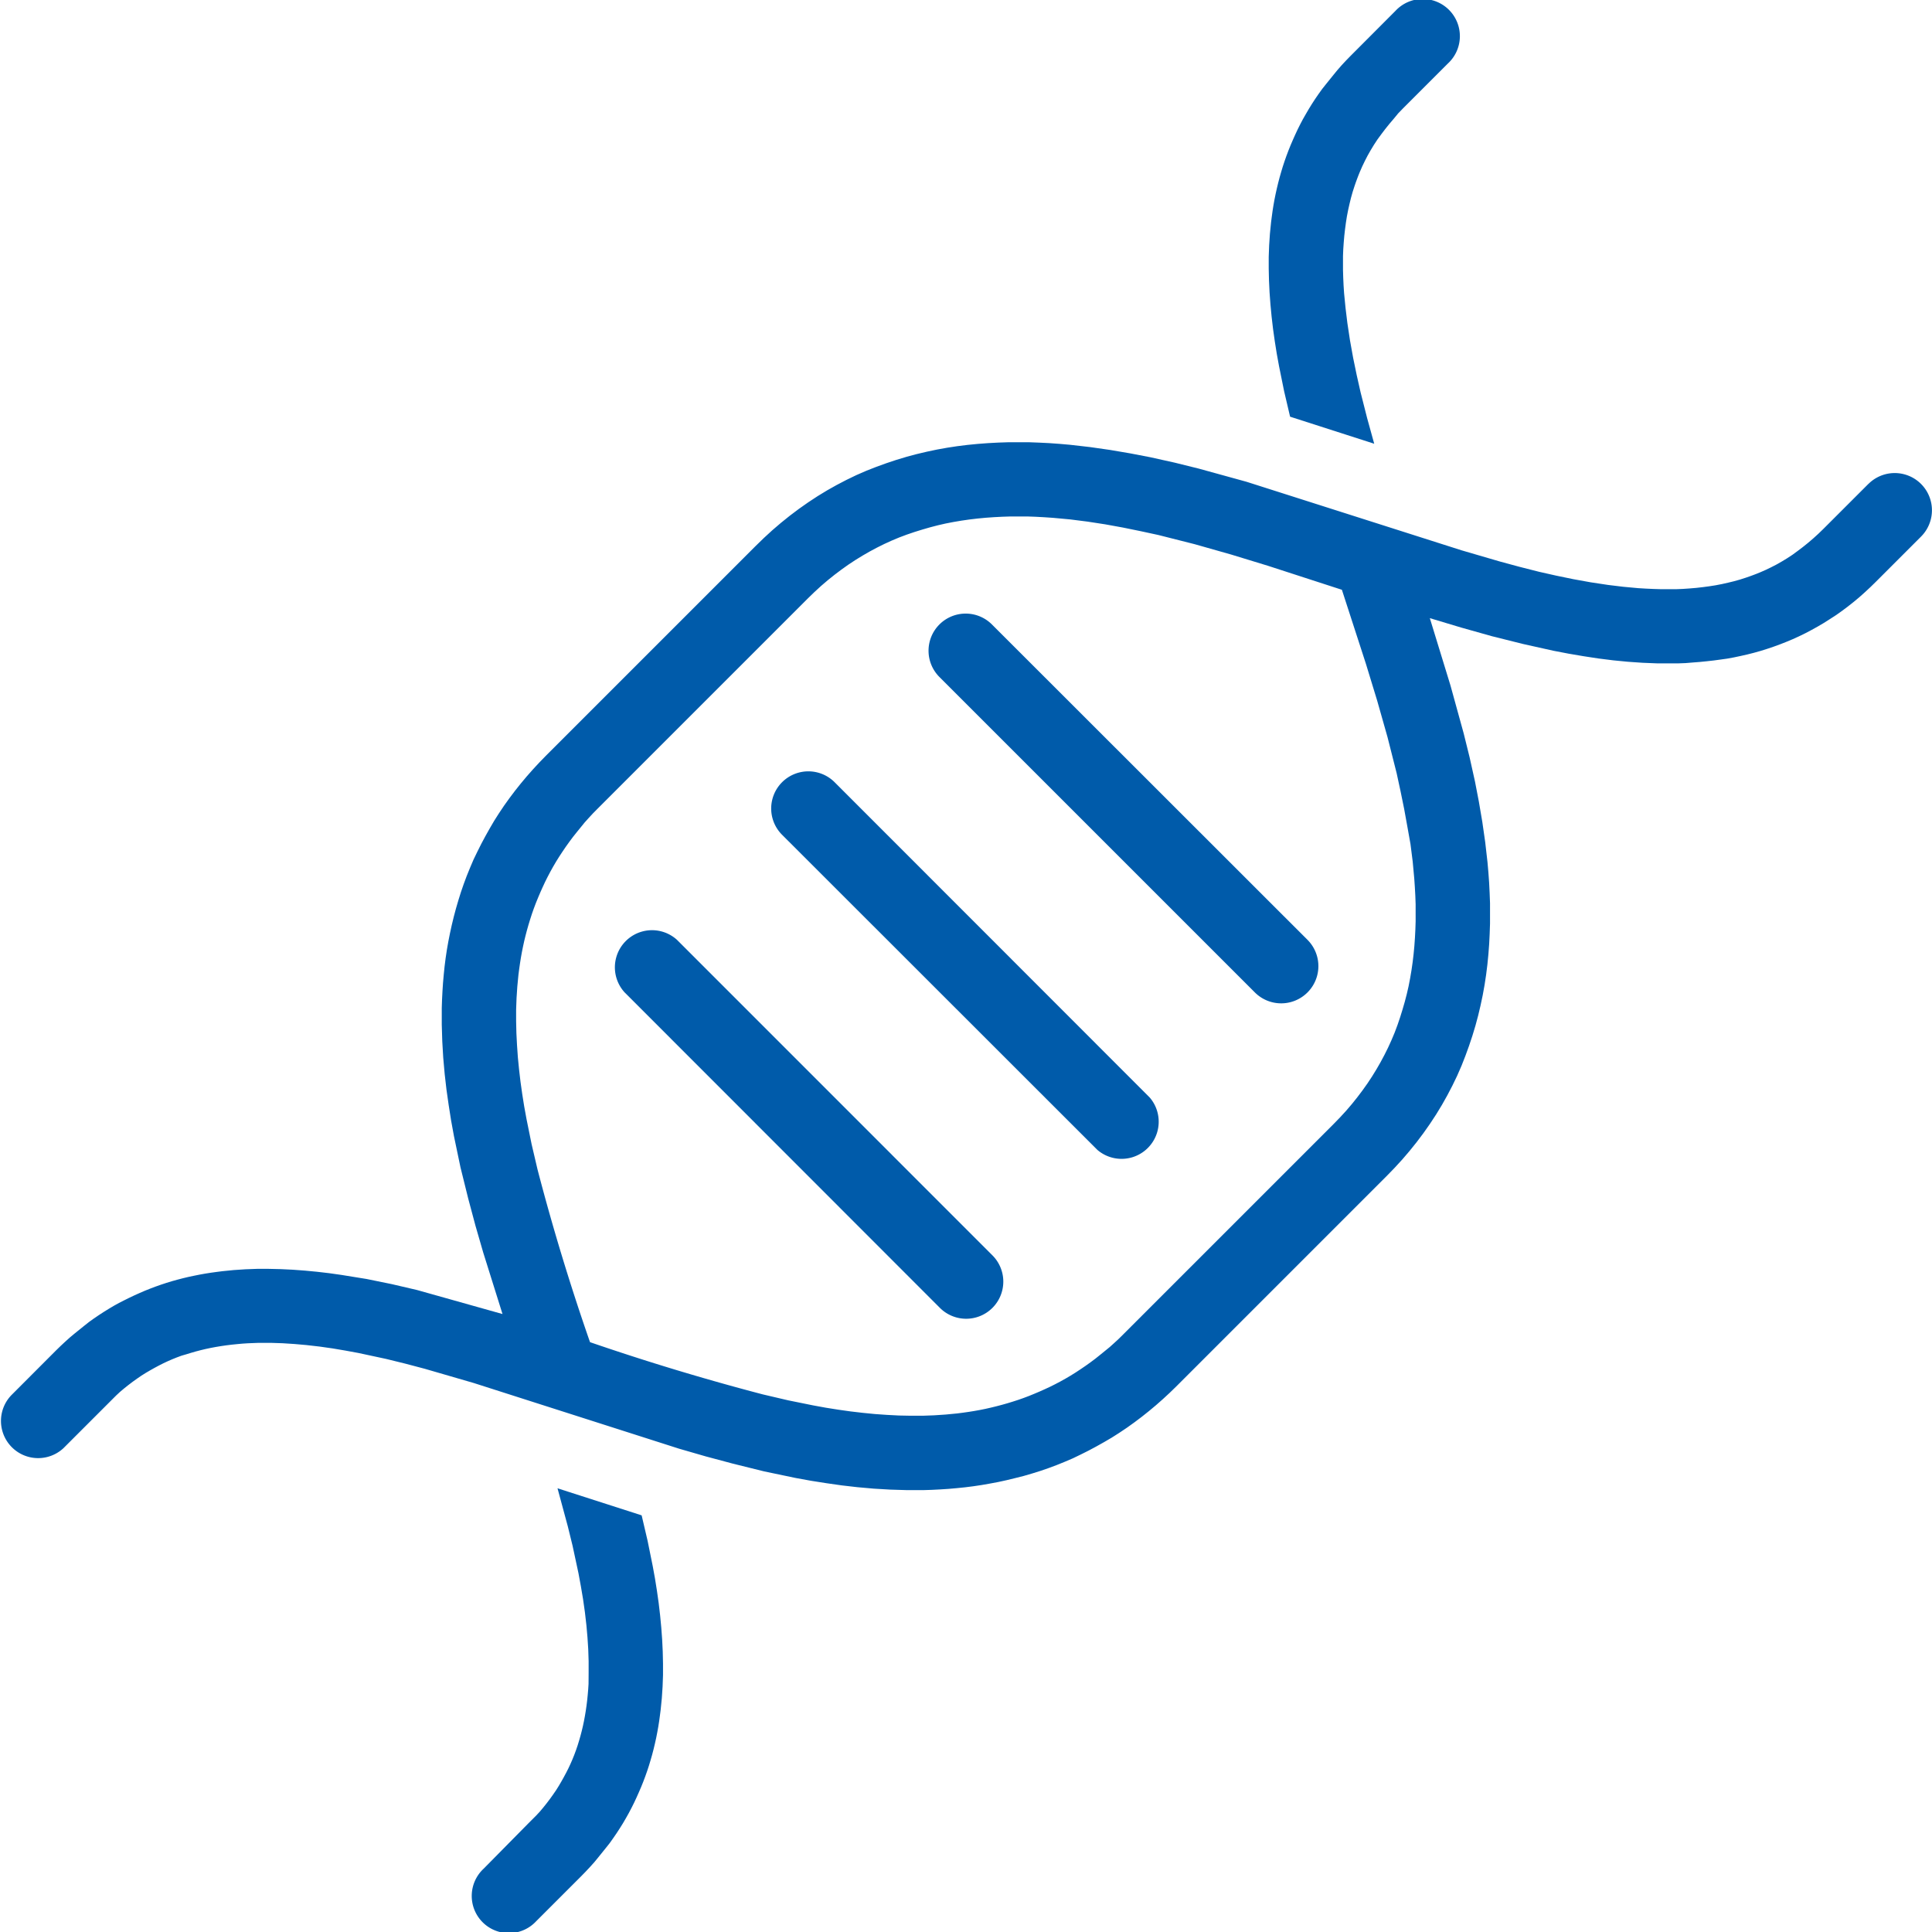 <svg xmlns="http://www.w3.org/2000/svg" width="49.995" height="49.995" viewBox="0 0 49.995 49.995">
    <defs>
        <style>
            .cls-1{fill:#005baa}
        </style>
    </defs>
    <g id="genetic" transform="translate(-6.5 -6.496)">
        <path id="Path_10873" d="M42.572 13.123l.007-.176.012-.176.015-.176.019-.167.022-.166.026-.166.032-.165.035-.156.038-.156.043-.154.049-.152.032-.093.034-.093.035-.092.037-.091.063-.144.068-.141.072-.14.078-.137.085-.14.09-.137.1-.136.1-.132.111-.138.115-.135.11-.134.124-.128 1.165-1.165a.962.962 0 1 0-1.36-1.359l-1.162 1.165-.116.119-.112.12-.11.126-.1.122-.1.124-.1.124-.1.126-.09.126-.088.128-.084.129-.08.13-.077.132-.075.131-.07.133-.067.134-.063.135-.061.137-.059.137-.055.137-.052.138-.049.139-.046.14-.042.14-.04.14-.037.142-.034.142-.032.144-.029.144-.026.145-.023.145-.02.147-.019.147-.03.3-.02.3-.011.3v.3l.007.308.015.311.023.312.03.315.037.316.045.319.051.321.059.323.132.651.154.657 2.177.7-.184-.666-.17-.67-.1-.444-.092-.446-.081-.449-.068-.45-.047-.388-.038-.386-.013-.2-.009-.2-.006-.2v-.372z" class="cls-1" data-name="Path 10873" transform="translate(-1.319)"/>
        <path id="Path_10874" d="M54.85 19.477l-1.165 1.165-.128.124-.131.119-.134.115-.138.111-.132.1-.136.1-.137.09-.14.085-.137.078-.14.072-.141.068-.144.063-.091.037-.092.035-.093.034-.093.032-.152.049-.154.043-.156.038-.156.035-.165.032-.166.026-.166.022-.167.019-.176.015-.176.012-.176.007h-.377l-.2-.006-.2-.009-.2-.012-.389-.036-.388-.047-.45-.068-.449-.081-.446-.092-.444-.1-.5-.127-.5-.135-1-.292-5.569-1.775-1.237-.341-.622-.154-.626-.139-.519-.1-.522-.089-.524-.075-.526-.06-.263-.023-.264-.019-.264-.013-.264-.01h-.528l-.264.009-.264.014-.266.02-.265.026-.265.033-.263.04-.266.048-.265.056-.262.062-.261.07-.262.079-.261.087-.259.094-.255.1-.259.113-.255.123-.251.131-.246.138-.25.152-.245.161-.239.168-.234.176-.23.185-.223.191-.218.2-.212.206-5.438 5.438-.167.172-.163.176-.159.18-.153.183-.149.187-.144.191-.139.194-.134.2-.122.192-.117.2-.112.2-.107.2-.1.2-.1.207-.09.211-.086.212-.077.207-.072.209-.066.211-.062.212-.057.214-.052.215-.047.215-.043.216-.037.212-.032.214-.027.214-.022.216-.019.215-.014.215-.011.216-.007.217v.428l.013.428.025.427.038.427.046.4.057.4.063.4.073.4.17.813.2.807.187.7.2.692.5 1.595-2.209-.621-.657-.153-.652-.133-.328-.053-.321-.052-.318-.045-.317-.037-.315-.03-.312-.023-.311-.015-.308-.007h-.306l-.3.011-.3.02-.3.03-.147.019-.146.02-.146.023-.145.026-.144.029-.147.031-.142.034-.142.037-.141.039-.14.043-.14.046-.139.049-.138.052-.138.055-.137.059-.136.061-.135.064-.135.067-.132.067-.132.073-.131.078-.131.081-.129.084-.128.087-.127.091-.126.1-.124.1-.124.1-.12.1-.122.11-.12.112-.119.116-1.165 1.167a.962.962 0 0 0 1.359 1.36l1.165-1.165.1-.1.1-.1.1-.093.107-.09.109-.087.112-.085.113-.081.115-.079.11-.069.111-.065.112-.063.114-.061.114-.058.115-.054.117-.051.119-.048.121-.045.13-.038.124-.038.125-.036.126-.033.126-.03.128-.027.128-.024.138-.023.138-.02.139-.017.139-.014.14-.013.14-.009.28-.011h.308l.309.01.308.02.307.027.34.039.338.048.337.057.336.062.713.153.5.123.5.132 1.267.368 5.315 1.7.692.2.7.187.807.2.813.17.4.073.4.063.4.057.4.046.427.038.427.025.428.013h.428l.217-.007.216-.011.215-.014.215-.019.216-.022.214-.027.214-.032.212-.037.218-.041.215-.047.215-.052.237-.06.212-.062.211-.066.209-.072.207-.077.212-.086.211-.09.207-.1.2-.1.2-.107.2-.112.2-.117.192-.122.2-.134.194-.139.191-.144.187-.149.183-.153.18-.159.171-.158.172-.167 5.438-5.438.206-.212.2-.218.191-.223.185-.23.176-.234.168-.239.161-.245.152-.25.138-.246.131-.251.123-.255.113-.259.1-.255.094-.259.087-.261.079-.262.07-.261.062-.262.056-.265.048-.266.04-.263.033-.265.026-.265.02-.266.013-.264.009-.264v-.528l-.01-.264-.013-.264-.019-.264-.023-.263-.06-.526-.075-.524-.089-.522-.1-.519-.139-.626-.154-.622-.341-1.237-.535-1.744.81.243.8.225.8.2.79.176.391.075.388.066.386.059.383.048.381.037.378.026.374.015h.554l.183-.007.182-.015.181-.014.18-.018.18-.02.178-.024.172-.024.176-.032.175-.037.173-.039.173-.044.171-.048.169-.053.169-.057.167-.061.165-.065.165-.069.162-.074.162-.079.161-.085.159-.088.158-.093.157-.1.155-.1.153-.108.152-.114.15-.118.149-.124.146-.13.146-.136.143-.14 1.165-1.165a.963.963 0 0 0-1.363-1.361zM43.133 30.795l-.007.215-.011.213-.015.213-.02.211-.025.211-.03.208-.035.207-.04.206-.046.2-.052.2-.058.2-.062.2-.068.2-.075.2-.081.193-.087.191-.094.189-.1.187-.107.186-.113.184-.12.182-.128.18-.135.179-.141.176-.149.174-.157.171-.164.169-5.438 5.438-.118.117-.121.112-.121.109-.123.1-.123.1-.125.1-.126.094-.127.091-.128.087-.129.085-.13.081-.131.077-.133.074-.133.07-.134.067-.136.063-.136.061-.137.058-.137.056-.138.052-.139.049-.14.045-.14.043-.141.04-.141.037-.143.035-.145.033-.144.029-.145.026-.144.023-.147.021-.147.019-.3.029-.3.02-.3.011h-.3l-.31-.006-.31-.016-.313-.022-.314-.031-.317-.037-.319-.045-.321-.051-.323-.059-.651-.132-.658-.154q-2.258-.591-4.469-1.351Q21 39.482 20.41 37.22l-.154-.658-.132-.651-.059-.323-.051-.321-.045-.319-.037-.317-.031-.314-.022-.317-.016-.31-.007-.309v-.3l.011-.3.02-.3.029-.3.019-.147.021-.147.023-.146.026-.145.029-.144.031-.143.035-.143.037-.141.04-.141.043-.14.045-.14.049-.139.052-.138.056-.137.058-.137.061-.136.063-.136.067-.134.07-.133.074-.133.077-.131.081-.13.085-.129.087-.128.091-.127.094-.126.1-.125.1-.123.1-.123.109-.121.112-.121.117-.118 5.438-5.438.169-.164.171-.157.174-.149.176-.141.179-.135.18-.128.182-.12.184-.113.186-.107.187-.1.189-.094.191-.087.193-.081.2-.075.2-.068.2-.062.2-.058.2-.052.2-.046.206-.04.207-.035.208-.03.211-.025.211-.02.213-.015.213-.011.215-.007h.435l.219.008.22.012.221.015.446.041.45.057.455.07.458.083.46.094.463.1.936.237.945.268.952.291 1.914.621.621 1.914.291.952.268.945.237.936.1.463.094.46.083.458.081.454.057.45.041.446.015.221.012.22.008.219v.218z" class="cls-1" data-name="Path 10874" transform="translate(0 -.46)"/>
        <path id="Path_10875" d="M22.222 51.62l-.009.14-.012.14-.014.139-.017.139-.02.138-.023.138-.024.128-.027.128-.03.126-.033.126-.036.125-.038.124-.042.123-.045.121-.048.119-.051.117-.054.115-.058.114-.061.114-.063.112-.065.111-.069.11-.079.115-.081.113-.085.112-.087.109-.09.107-.093.1-.1.1-.1.1-1.161 1.177a.962.962 0 1 0 1.36 1.359l1.165-1.165.116-.119.112-.12.11-.122.1-.122.1-.124.1-.124.1-.126.09-.127.088-.128.084-.129.081-.13.077-.132.074-.132.07-.133.067-.134.063-.135.061-.137.059-.137.055-.137.052-.138.049-.139.046-.14.042-.14.04-.14.037-.142.034-.142.032-.144.029-.147.026-.145.023-.145.02-.147.019-.147.03-.3.02-.3.011-.3v-.3l-.007-.309-.015-.31-.023-.312-.03-.315-.037-.317-.045-.318-.051-.321-.059-.323-.132-.651-.154-.658-2.177-.7.266.984.123.5.153.713.062.336.057.337.048.338.039.34.027.307.02.308.01.309v.308z" class="cls-1" data-name="Path 10875" transform="translate(-.492 -1.547)"/>
        <path id="Path_10876" d="M33.141 23.3a.961.961 0 1 0-1.359 1.359l8.157 8.157a.961.961 0 1 0 1.361-1.362z" class="cls-1" data-name="Path 10876" transform="translate(-.966 -.638)"/>
        <path id="Path_10877" d="M24.656 31.782a.961.961 0 0 0-1.356 1.359l8.154 8.159a.961.961 0 1 0 1.359-1.359z" class="cls-1" data-name="Path 10877" transform="translate(-.638 -.966)"/>
        <path id="Path_10878" d="M28.9 27.54a.961.961 0 0 0-1.36 1.36l8.16 8.155a.961.961 0 0 0 1.355-1.355z" class="cls-1" data-name="Path 10878" transform="translate(-.802 -.802)"/>
    </g>
</svg>
